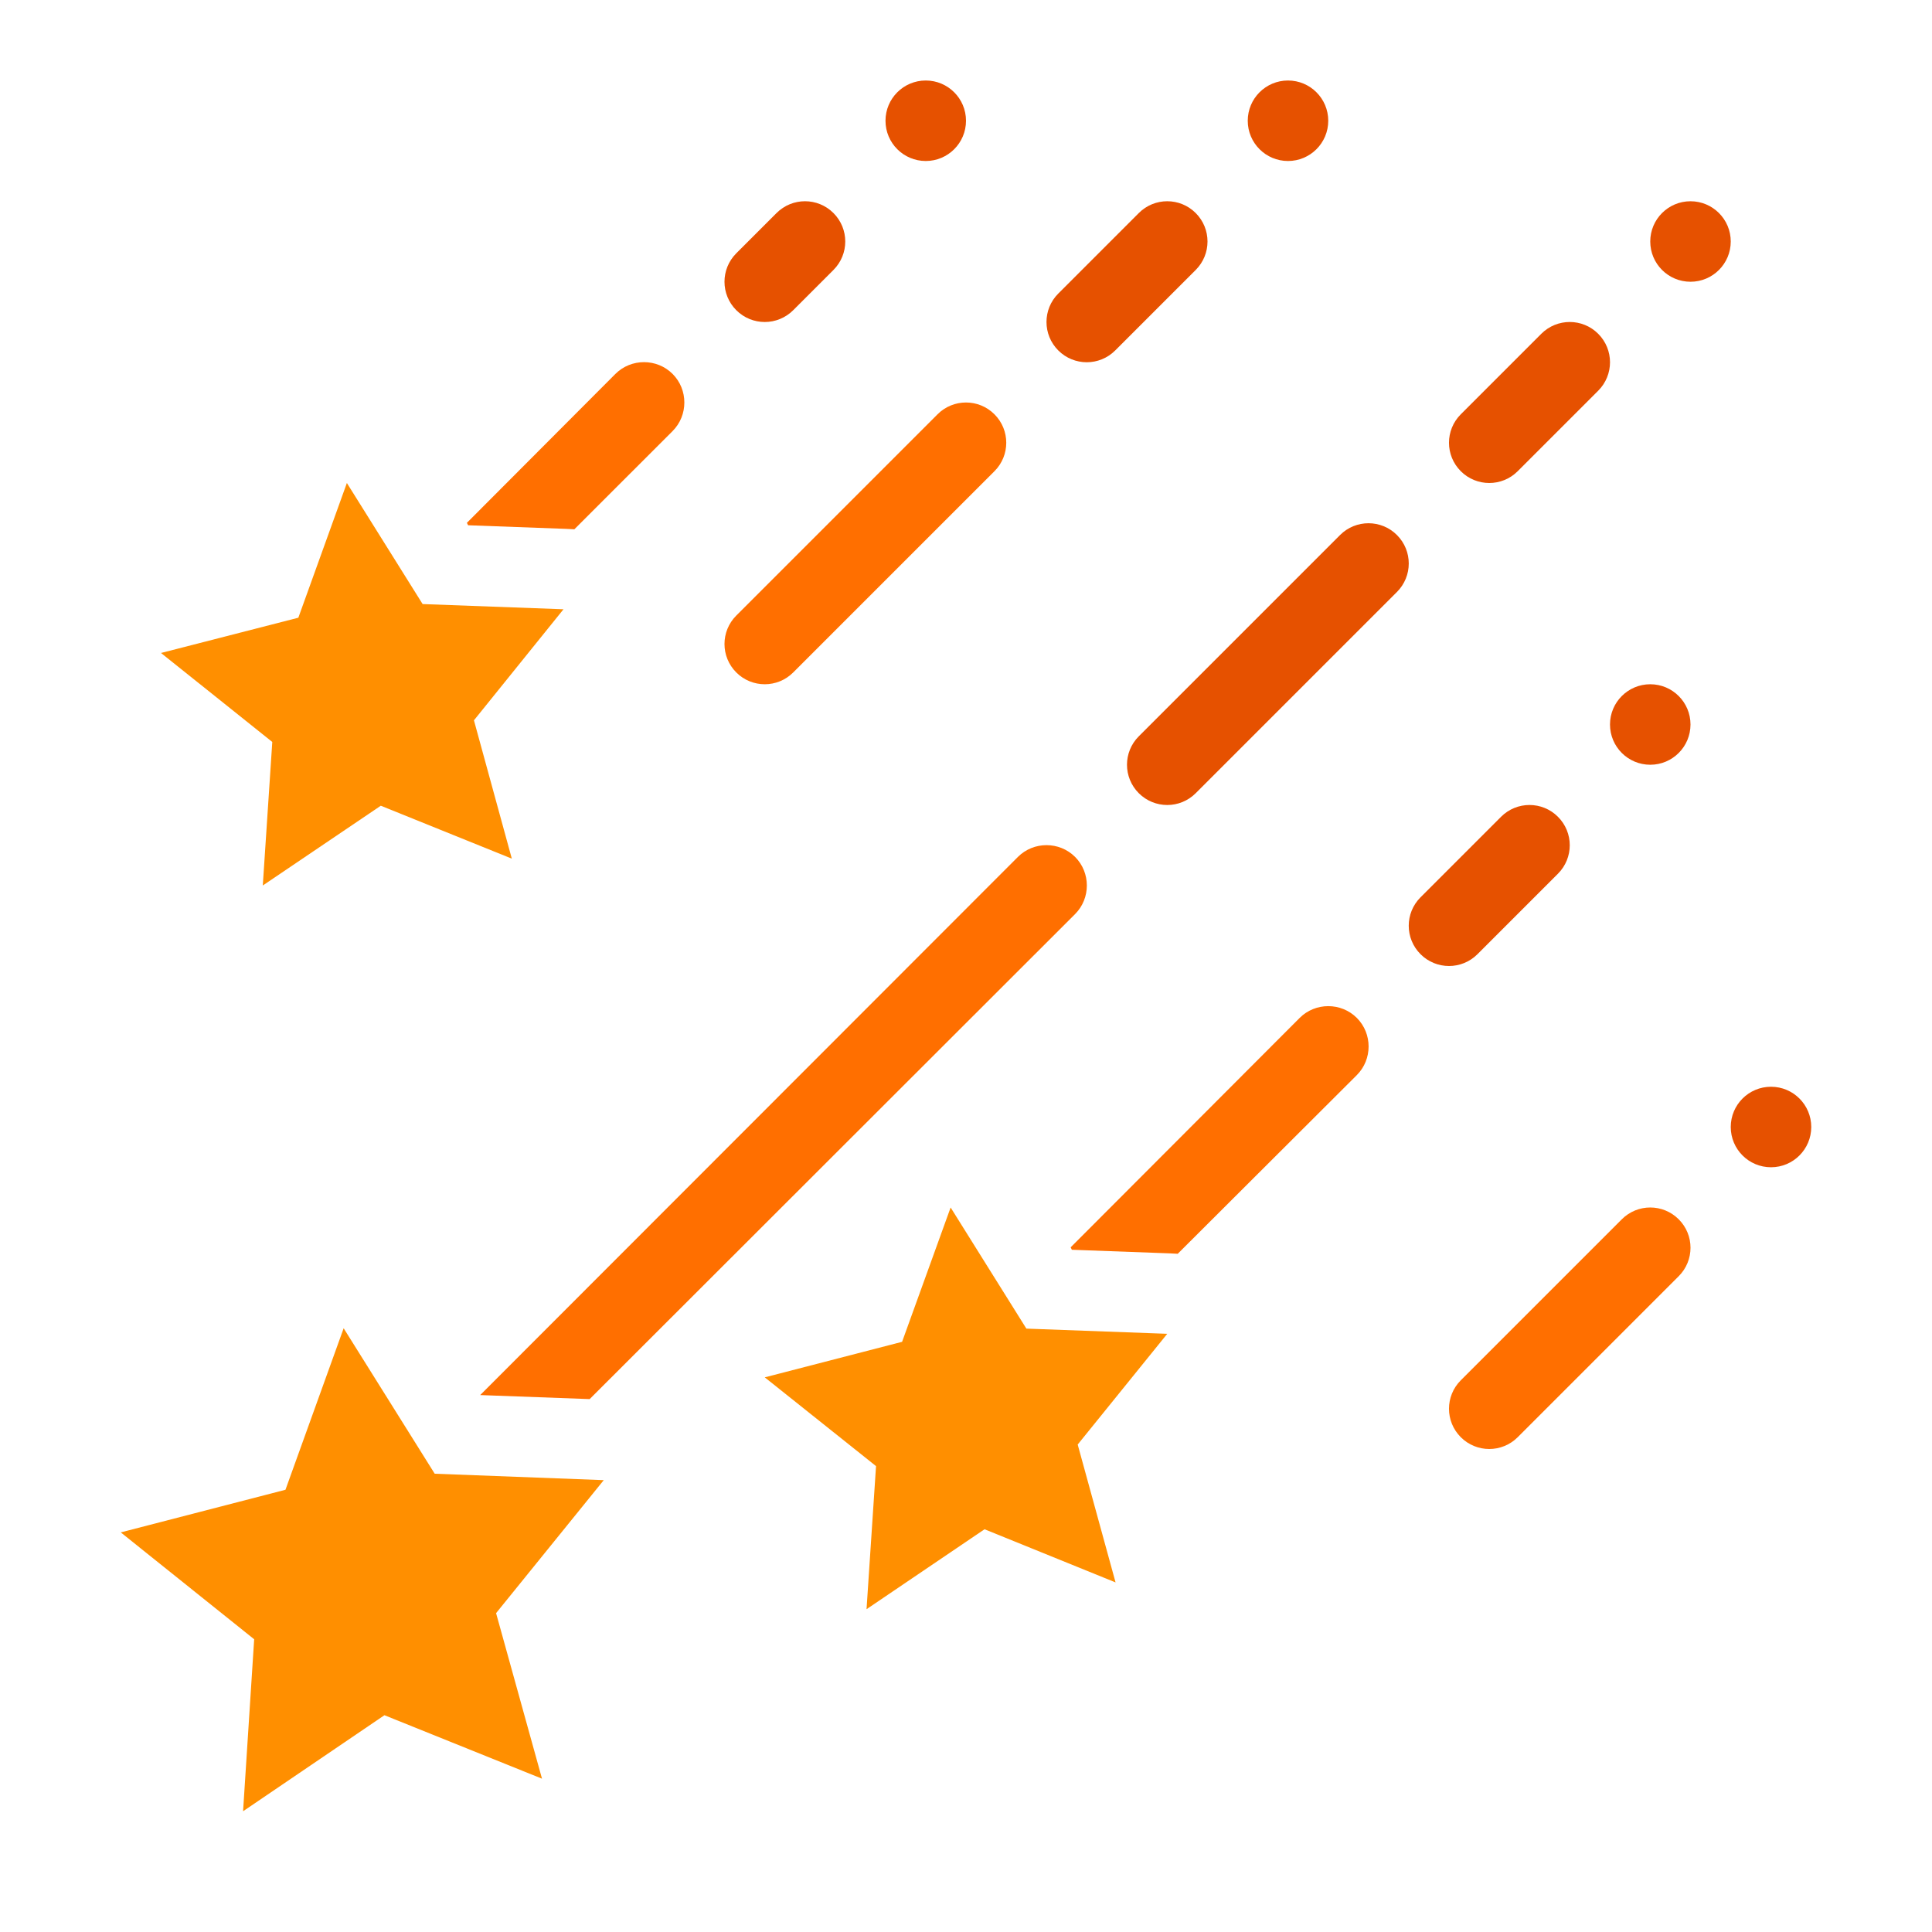 <?xml version="1.0"?>

<svg xmlns="http://www.w3.org/2000/svg" xmlns:xlink="http://www.w3.org/1999/xlink" width="480" height="480" viewBox="0 0 480 480" version="1.1">
<g id="surface1">
<path style=" stroke:none;fill-rule:nonzero;fill:#FF8F00;fill-opacity:1;" d="M 267.75 358.891 L 277.16 393.148 L 244.609 379.941 L 215.289 399.801 L 217.648 364.25 L 190 342.199 L 224.121 333.371 L 236.18 300 L 255 330.09 L 290 331.379 Z "></path>
<path style=" stroke:none;fill-rule:nonzero;fill:#FF8F00;fill-opacity:1;" d="M 123.25 400.781 L 134.66 441.91 L 95.512 426.141 L 60.391 450 L 63.148 407.27 L 30 380.719 L 70.922 370.129 L 85.379 330 L 108 366.141 L 150 367.738 Z "></path>
<path style=" stroke:none;fill-rule:nonzero;fill:#FF8F00;fill-opacity:1;" d="M 117.75 178.961 L 127.16 213.328 L 94.609 200.18 L 65.289 220 L 67.648 184.34 L 40 162.23 L 74.121 153.469 L 86.18 120 L 105 150.078 L 140 151.371 Z "></path>
<path style=" stroke:none;fill-rule:nonzero;fill:#FF6F00;fill-opacity:1;" d="M 337.102 267.102 L 292.602 311.5 L 290.699 311.398 L 266.301 310.5 L 266 309.898 L 322.898 252.898 C 326.801 249 333.199 249 337.102 252.898 C 341 256.801 341 263.199 337.102 267.102 Z "></path>
<path style=" stroke:none;fill-rule:nonzero;fill:#FF6F00;fill-opacity:1;" d="M 190 170 C 187.441 170 184.879 169.02 182.93 167.07 C 179.02 163.16 179.02 156.84 182.93 152.93 L 232.93 102.93 C 236.84 99.02 243.16 99.02 247.07 102.93 C 250.98 106.84 250.98 113.16 247.07 117.07 L 197.07 167.07 C 195.121 169.02 192.559 170 190 170 Z "></path>
<path style=" stroke:none;fill-rule:nonzero;fill:#FF6F00;fill-opacity:1;" d="M 370 360 C 367.441 360 364.879 359.02 362.93 357.07 C 359.02 353.16 359.02 346.84 362.93 342.93 L 402.93 302.93 C 406.84 299.02 413.16 299.02 417.07 302.93 C 420.98 306.84 420.98 313.16 417.07 317.07 L 377.07 357.07 C 375.121 359.02 372.559 360 370 360 Z "></path>
<path style=" stroke:none;fill-rule:nonzero;fill:#FF6F00;fill-opacity:1;" d="M 267.102 227.102 L 146.5 347.602 L 119.301 346.602 L 252.898 212.898 C 256.801 209 263.199 209 267.102 212.898 C 271 216.801 271 223.199 267.102 227.102 Z "></path>
<path style=" stroke:none;fill-rule:nonzero;fill:#FF6F00;fill-opacity:1;" d="M 167.102 107.102 L 142.699 131.5 L 140.699 131.398 L 116.301 130.5 L 116 129.898 L 152.898 92.898 C 156.801 89 163.199 89 167.102 92.898 C 171 96.801 171 103.199 167.102 107.102 Z "></path>
<path style=" stroke:none;fill-rule:nonzero;fill:#E65100;fill-opacity:1;" d="M 370 120 C 367.441 120 364.879 119.02 362.93 117.07 C 359.02 113.16 359.02 106.84 362.93 102.93 L 382.93 82.93 C 386.84 79.02 393.16 79.02 397.07 82.93 C 400.98 86.84 400.98 93.16 397.07 97.07 L 377.07 117.07 C 375.121 119.02 372.559 120 370 120 Z "></path>
<path style=" stroke:none;fill-rule:nonzero;fill:#E65100;fill-opacity:1;" d="M 290 200 C 287.441 200 284.879 199.02 282.93 197.07 C 279.02 193.16 279.02 186.84 282.93 182.93 L 332.93 132.93 C 336.84 129.02 343.16 129.02 347.07 132.93 C 350.98 136.84 350.98 143.16 347.07 147.07 L 297.07 197.07 C 295.121 199.02 292.559 200 290 200 Z "></path>
<path style=" stroke:none;fill-rule:nonzero;fill:#E65100;fill-opacity:1;" d="M 190 80 C 187.441 80 184.879 79.02 182.93 77.07 C 179.02 73.16 179.02 66.84 182.93 62.93 L 192.93 52.93 C 196.84 49.02 203.16 49.02 207.07 52.93 C 210.98 56.84 210.98 63.16 207.07 67.07 L 197.07 77.07 C 195.121 79.02 192.559 80 190 80 Z "></path>
<path style=" stroke:none;fill-rule:nonzero;fill:#E65100;fill-opacity:1;" d="M 270 90 C 267.441 90 264.879 89.02 262.93 87.07 C 259.02 83.16 259.02 76.84 262.93 72.93 L 282.93 52.93 C 286.84 49.02 293.16 49.02 297.07 52.93 C 300.98 56.84 300.98 63.16 297.07 67.07 L 277.07 87.07 C 275.121 89.02 272.559 90 270 90 Z "></path>
<path style=" stroke:none;fill-rule:nonzero;fill:#E65100;fill-opacity:1;" d="M 360 240 C 357.441 240 354.879 239.02 352.93 237.07 C 349.02 233.16 349.02 226.84 352.93 222.93 L 372.93 202.93 C 376.84 199.02 383.16 199.02 387.07 202.93 C 390.98 206.84 390.98 213.16 387.07 217.07 L 367.07 237.07 C 365.121 239.02 362.559 240 360 240 Z "></path>
<path style=" stroke:none;fill-rule:nonzero;fill:#E65100;fill-opacity:1;" d="M 430 60 C 430 65.523 425.523 70 420 70 C 414.477 70 410 65.523 410 60 C 410 54.477 414.477 50 420 50 C 425.523 50 430 54.477 430 60 Z "></path>
<path style=" stroke:none;fill-rule:nonzero;fill:#E65100;fill-opacity:1;" d="M 330 30 C 330 35.523 325.523 40 320 40 C 314.477 40 310 35.523 310 30 C 310 24.477 314.477 20 320 20 C 325.523 20 330 24.477 330 30 Z "></path>
<path style=" stroke:none;fill-rule:nonzero;fill:#E65100;fill-opacity:1;" d="M 240 30 C 240 35.523 235.523 40 230 40 C 224.477 40 220 35.523 220 30 C 220 24.477 224.477 20 230 20 C 235.523 20 240 24.477 240 30 Z "></path>
<path style=" stroke:none;fill-rule:nonzero;fill:#E65100;fill-opacity:1;" d="M 420 180 C 420 185.523 415.523 190 410 190 C 404.477 190 400 185.523 400 180 C 400 174.477 404.477 170 410 170 C 415.523 170 420 174.477 420 180 Z "></path>
<path style=" stroke:none;fill-rule:nonzero;fill:#E65100;fill-opacity:1;" d="M 450 280 C 450 285.523 445.523 290 440 290 C 434.477 290 430 285.523 430 280 C 430 274.477 434.477 270 440 270 C 445.523 270 450 274.477 450 280 Z "></path>
</g>
</svg>
